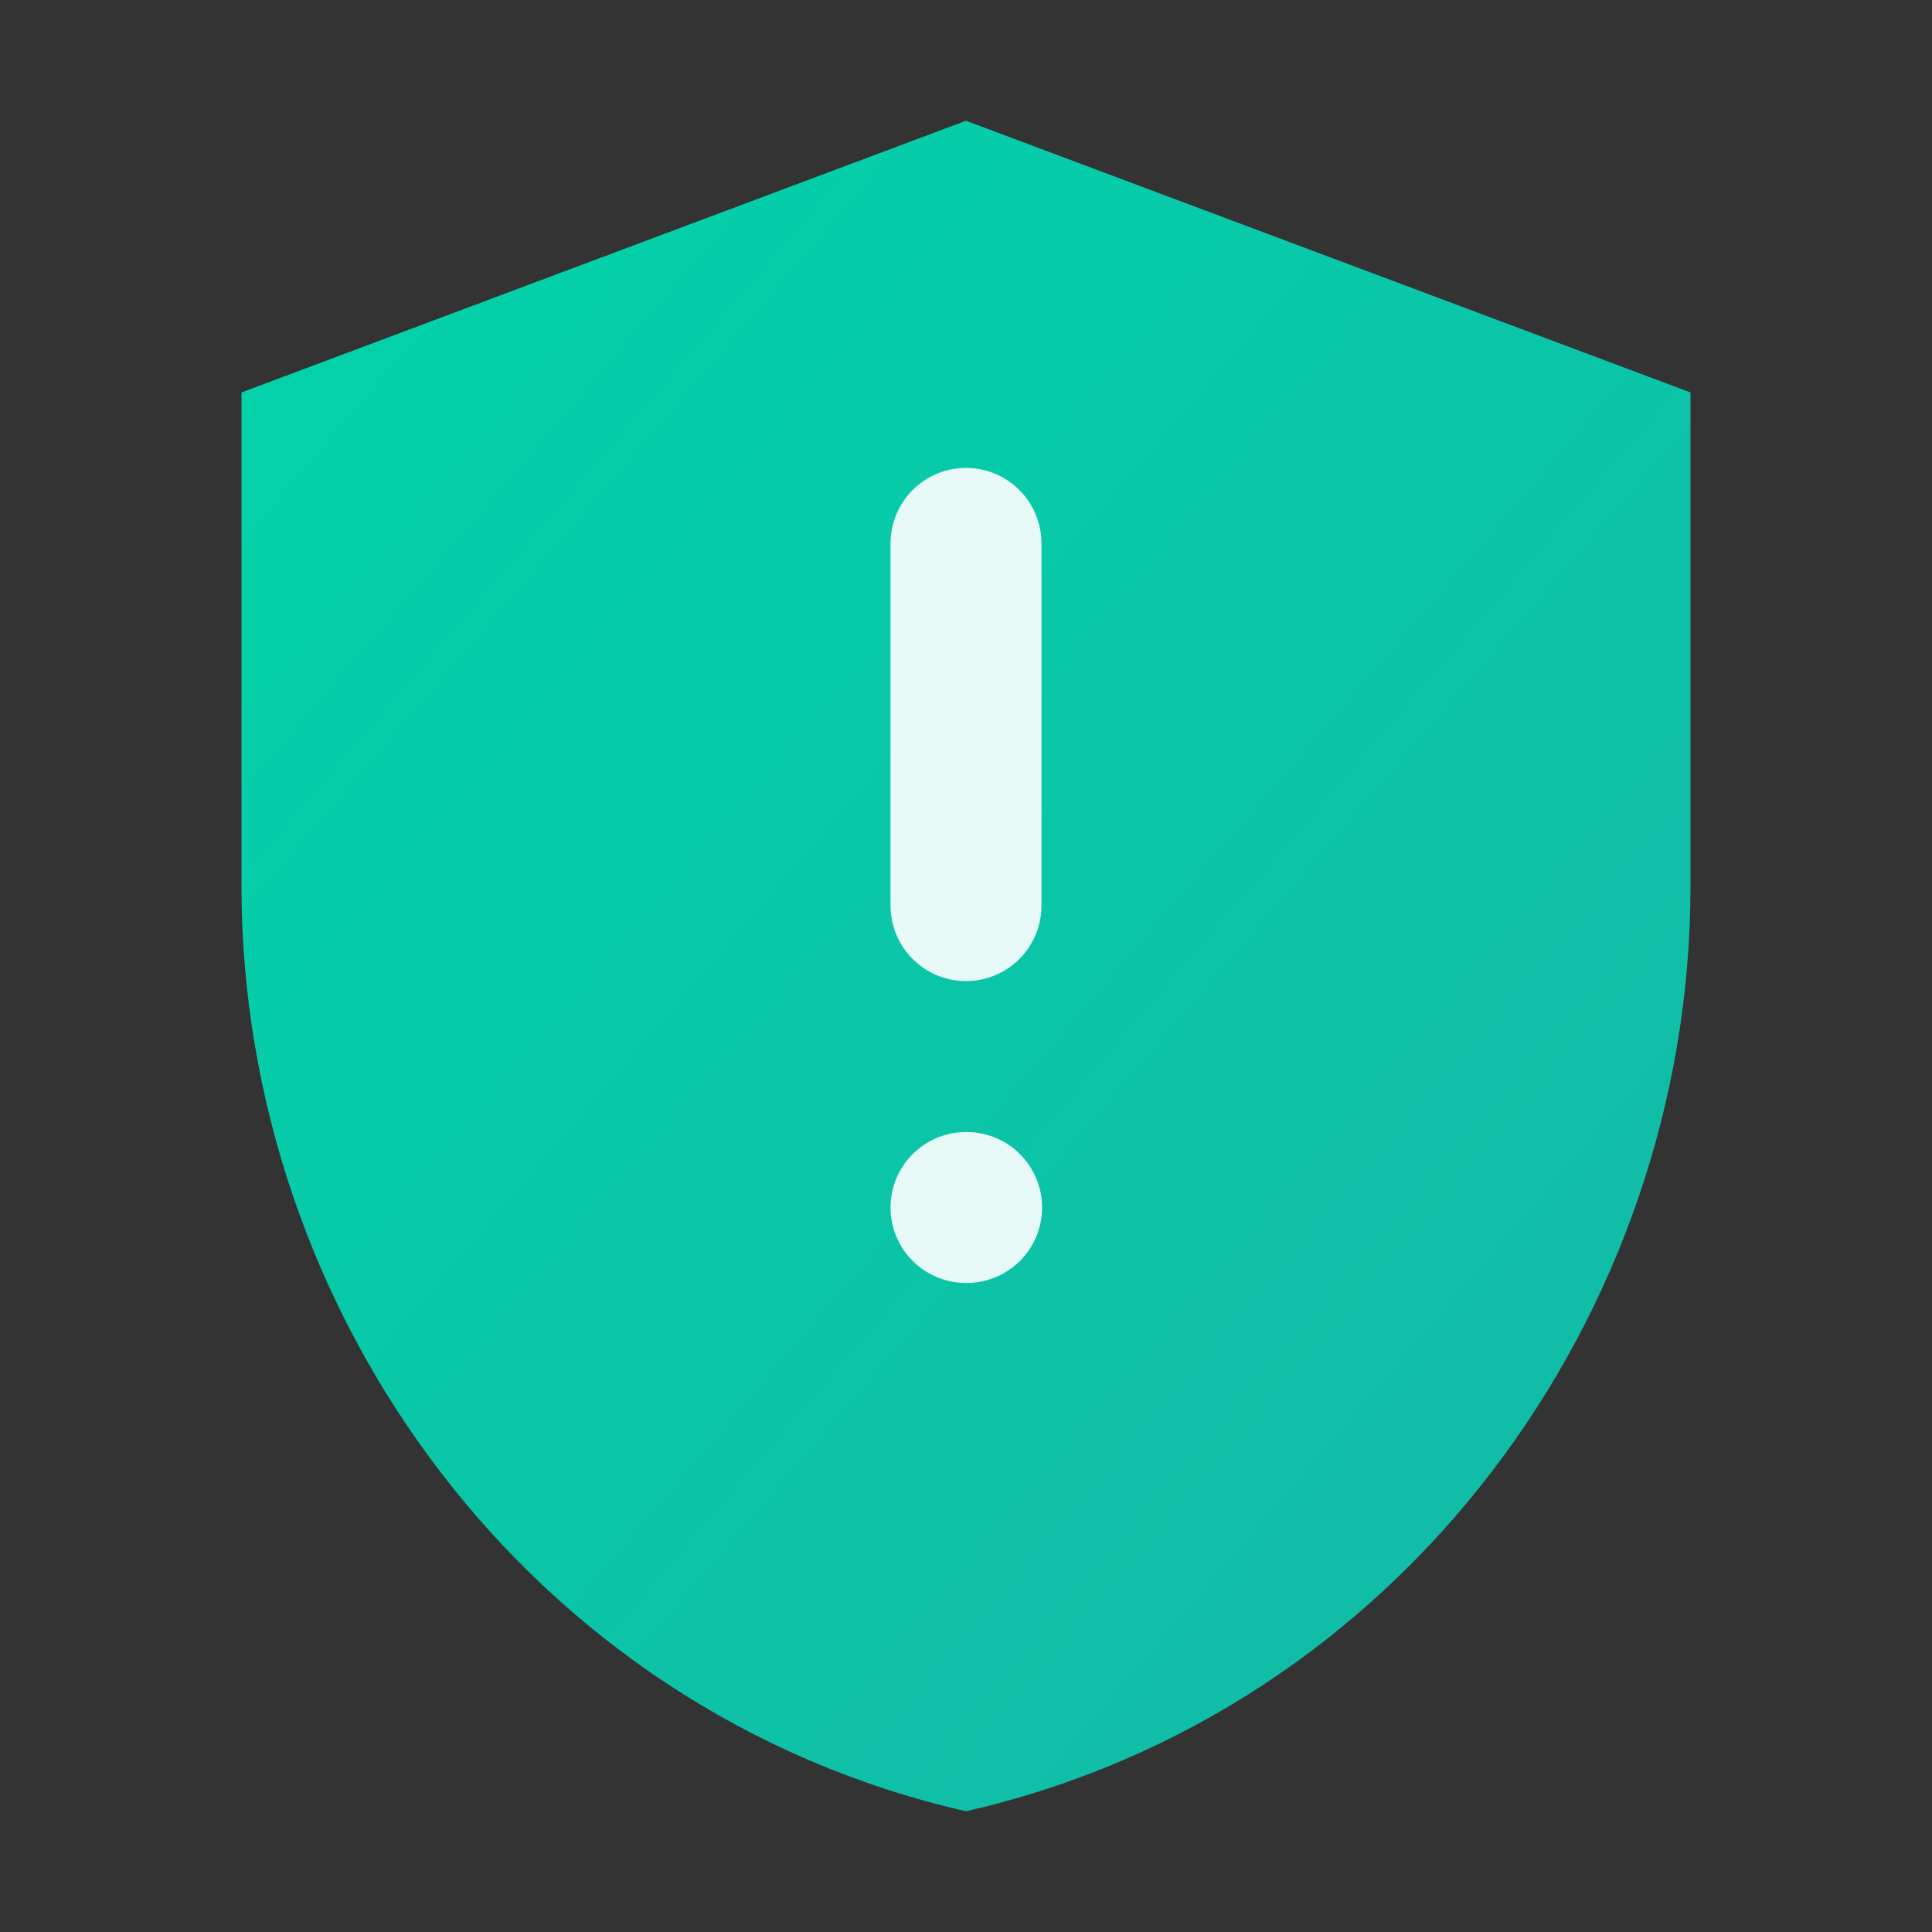 <svg xmlns="http://www.w3.org/2000/svg" viewBox="0 0 32 32">
  <rect x="0" y="0" width="32" height="32" fill="#333333" stroke="none"/>
  <defs>
    <linearGradient id="shieldGrad" x1="0%" y1="0%" x2="100%" y2="100%">
      <stop offset="0%" stop-color="#00d4aa"/>
      <stop offset="100%" stop-color="#14b8a6"/>
    </linearGradient>
  </defs>
  <!-- Shield background with gradient -->
  <path d="M16 2L4 6.5v8.18c0 7.07 4.77 13.67 12 15.32 7.23-1.65 12-8.25 12-15.32V6.5L16 2z" fill="url(#shieldGrad)"/>
  <!-- Icon mark - white for contrast -->
  <path d="M16 9v6m0 5h.01" fill="none" stroke="#ffffff" stroke-width="2.5" stroke-linecap="round" opacity="0.9"/>
</svg>

